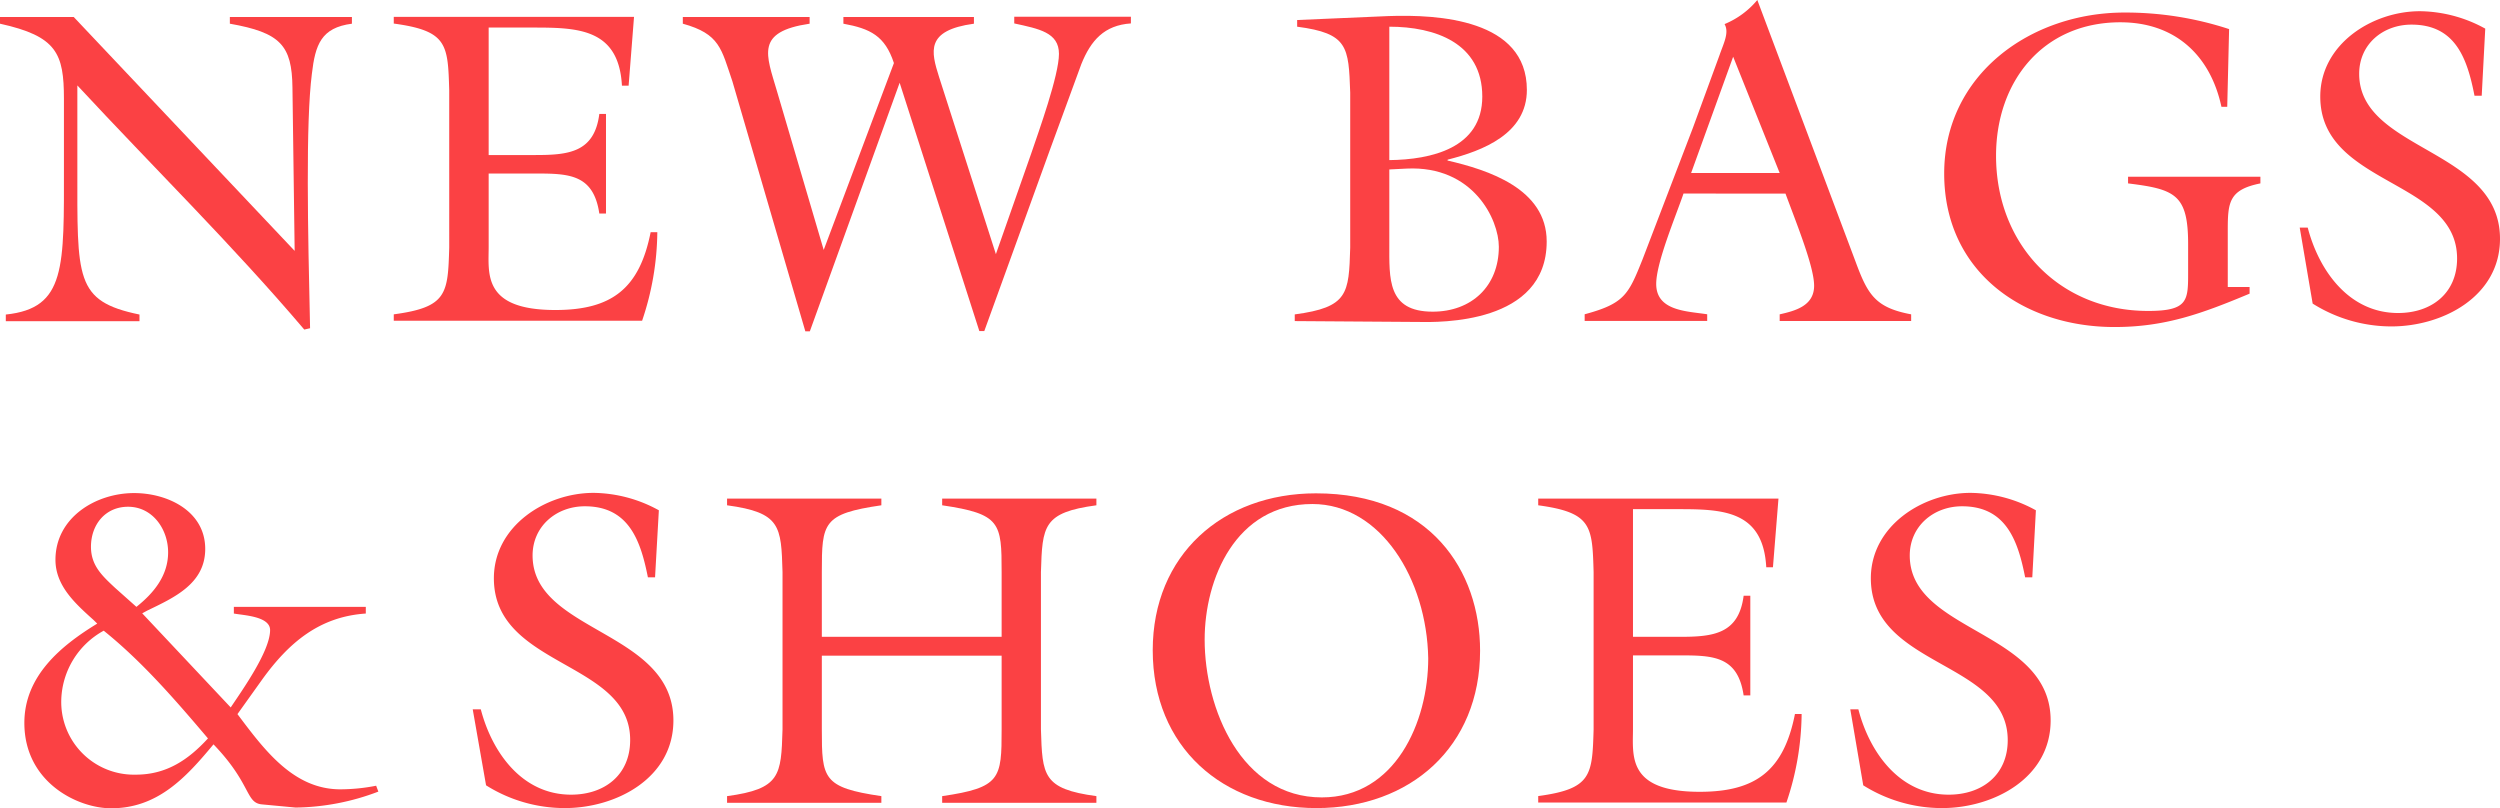 <svg xmlns="http://www.w3.org/2000/svg" width="374.59" height="121.08" viewBox="0 0 374.59 121.08"><defs><style>.cls-1{fill:#fb4144;}</style></defs><g id="レイヤー_2" data-name="レイヤー 2"><g id="design"><path class="cls-1" d="M44.15,37.59l-.33-24.46C43.75,6.77,42,4.89,34.44,3.55v-1H52.73v1c-4.62.6-5.49,3.15-6,7.51-.94,7.37-.6,23.51-.27,38.12l-.87.2C34.84,36.72,22.91,25,11.59,12.8V25.13c0,16.61-.4,20,9.31,22v1H.87v-1c9.05-.94,8.71-7.1,8.71-22.31v-10C9.58,8,8.51,5.43,0,3.55v-1H11.05Z"/><path class="cls-1" d="M59,47.1c8-1.07,8.11-3.08,8.31-10V13.53c-.2-6.9-.27-8.91-8.31-10v-1h36l-.81,10.31h-1c-.47-8.64-6.7-8.71-13.47-8.71h-6.5v19.1h7c5,0,8.85-.4,9.58-6.16h1V32h-1c-.87-5.9-4.55-6-9.58-6h-7v11c0,4-.93,9.45,10,9.45,8.45,0,12.6-3.22,14.27-11.66h1a42.35,42.35,0,0,1-2.28,13.27H59Z"/><path class="cls-1" d="M121.34,49.65h-.67L109.74,12.19c-1.67-4.89-1.87-7.1-7.43-8.64v-1h19v1c-8.18,1.21-6.5,4.62-4.89,10.12l7,23.78,10.52-28c-1.34-4.09-3.55-5.16-7.57-5.9v-1h19.56v1c-7.3,1-6.43,4.16-5.22,8l8.51,26.53,5.29-15.07c1.14-3.35,4.16-11.73,4.16-14.94s-3-3.75-6.7-4.56v-1h17.48v1c-4,.27-6,2.55-7.43,6.1l-4.69,12.8-9.85,27.2h-.74L134.8,12.4Z"/><path class="cls-1" d="M216.88,24.05c6.09,1.41,14.87,4.22,14.87,12.13,0,12.4-16,12.13-19.36,12.06L194,48.11v-1c8-1.07,8.11-3.08,8.31-10V13.87C202.07,7,202,5,194.36,4V3L208,2.41c7.51-.27,20.78.47,20.78,11.06,0,6.56-6.57,9.11-11.86,10.45Zm-8.71,12.47c0,5.22-.34,10.18,6.5,10.18,5.82,0,9.91-3.82,9.91-9.72,0-4.08-3.82-12.19-13.8-11.72l-2.61.13Zm0-12.53c6.23-.07,13.93-1.75,13.93-9.52C222.1,6.43,215,4,208.17,4Z"/><path class="cls-1" d="M252.25,29c-1.14,3.35-4.09,10.32-4.09,13.54,0,4.08,4.63,4.08,7.64,4.55v1H237.44v-1c6-1.61,6.57-3,8.65-8.17l7.57-19.77,4-10.92c.6-1.74,1.47-3.35.74-4.62A12.67,12.67,0,0,0,263.31,0l14.74,39.26c1.81,4.89,2.95,6.84,8.31,7.84v1h-19.7v-1c2.34-.53,5.16-1.27,5.16-4.29,0-2.81-2.55-9.11-4.29-13.8Zm7.44-20.5-6.3,17.42h13.27Z"/><path class="cls-1" d="M337.07,43v1c-7.17,3-12.66,5-20.23,5-13.8,0-25.53-8.37-25.53-23,0-14.87,13-24.12,27-24.12A49.78,49.78,0,0,1,334,4.36L333.72,16h-.87c-1.67-7.77-7-12.66-15.14-12.66-11.59,0-18.63,8.84-18.63,20,0,13.27,9.45,23.25,22.78,23.25,6.1,0,6-1.61,6-6v-4c0-7.44-1.94-8.24-9-9.11v-1h19.83v1c-4.69.94-4.89,2.81-4.89,7V43Z"/><path class="cls-1" d="M371.85,14.34h-1.08C369.7,8.91,368,3.69,361.33,3.69c-4.29,0-7.84,2.94-7.84,7.37,0,11.59,21.1,11.18,21.1,24.72,0,8.64-8.57,13.13-16.28,13.13a22.19,22.19,0,0,1-11.79-3.42L344.58,34.1h1.2c1.68,6.44,6.17,12.8,13.54,12.8,5,0,8.84-2.95,8.84-8.17,0-11.93-20.5-10.86-20.5-24.26,0-7.84,7.77-12.79,14.94-12.79a20.68,20.68,0,0,1,9.78,2.61Z"/><path class="cls-1" d="M14,92.88c-2.68-2.41-5.69-5.09-5.69-9,0-6.3,6-10,11.79-10,5,0,10.65,2.68,10.65,8.37,0,5.23-4.69,7.3-8.71,9.25l-.73.4L34.57,106c1.74-2.61,5.9-8.44,5.9-11.59,0-2.08-4-2.21-5.43-2.48v-1H54.81v1c-7,.47-11.59,4.42-15.55,9.92L35.58,107C39.66,112.44,44,118.27,51,118.27a28.08,28.08,0,0,0,5.36-.54l.33.88A35.74,35.74,0,0,1,44.29,121l-5-.47c-2.54-.2-1.54-3-7.3-9-4.15,5-8.38,9.58-15.34,9.58-5,0-13-3.88-13-12.79,0-7,5.42-11.53,10.92-14.88Zm-4.82,12a10.89,10.89,0,0,0,11.19,11.19c4.55,0,7.84-2.21,10.79-5.43-4.83-5.69-9.79-11.45-15.62-16.14A12.22,12.22,0,0,0,9.18,104.87ZM20.44,90.93c2.61-2.07,4.75-4.69,4.75-8.17s-2.34-6.83-6-6.83c-3.41,0-5.56,2.68-5.56,6,0,2.81,1.68,4.35,3.62,6.16Z"/><path class="cls-1" d="M98.15,86.51H97.08C96,81.08,94.27,75.86,87.63,75.86c-4.28,0-7.83,3-7.83,7.37,0,11.59,21.1,11.19,21.1,24.72,0,8.65-8.57,13.13-16.28,13.13a22.15,22.15,0,0,1-11.79-3.41l-2-11.39h1.21c1.68,6.43,6.16,12.79,13.53,12.79,5,0,8.85-2.94,8.85-8.17C94.47,99,74,100.05,74,86.65c0-7.84,7.77-12.8,14.94-12.8a20.68,20.68,0,0,1,9.78,2.61Z"/><path class="cls-1" d="M123.14,109.29c0,7.37.14,8.71,8.92,10v1H108.94v-1c8-1.08,8.11-3.09,8.31-10V85.71c-.2-6.9-.27-8.91-8.31-10v-1h23.12v1c-8.78,1.28-8.92,2.62-8.92,10v9.71h26.94V85.71c0-7.37-.14-8.71-8.91-10v-1h23.11v1c-8,1.08-8.1,3.09-8.31,10v23.58c.21,6.9.27,8.91,8.31,10v1H141.17v-1c8.77-1.28,8.91-2.62,8.91-10V98.24H123.14Z"/><path class="cls-1" d="M221.77,97.5c0,14.41-10.45,23.58-24.52,23.58s-24.53-9.17-24.53-23.65c0-14.27,10.45-23.51,24.46-23.51C214.33,73.92,221.77,85.57,221.77,97.5ZM180.5,95.83c0,10.38,5.49,23.65,17.55,23.65,11,0,15.95-11.26,15.95-20.84-.21-11.86-7.11-23.12-17.36-23.12C185.12,75.52,180.5,86.78,180.5,95.83Z"/><path class="cls-1" d="M230.48,119.28c8-1.08,8.1-3.09,8.3-10V85.71c-.2-6.9-.26-8.91-8.3-10v-1h36L265.65,85h-1c-.47-8.65-6.7-8.71-13.47-8.71h-6.5V95.42h7c5,0,8.84-.4,9.58-6.16h1V104.2h-1c-.87-5.9-4.56-6-9.58-6h-7v11c0,4-.94,9.44,10,9.44,8.44,0,12.6-3.21,14.27-11.66h1a42.3,42.3,0,0,1-2.28,13.27H230.48Z"/><path class="cls-1" d="M304.51,86.51h-1.07c-1.07-5.43-2.82-10.65-9.45-10.65-4.29,0-7.84,3-7.84,7.37,0,11.59,21.11,11.19,21.11,24.72,0,8.65-8.58,13.13-16.28,13.13a22.21,22.21,0,0,1-11.8-3.41l-1.94-11.39h1.21c1.67,6.43,6.16,12.79,13.53,12.79,5,0,8.85-2.94,8.85-8.17,0-11.93-20.51-10.85-20.51-24.25,0-7.84,7.77-12.8,14.94-12.8a20.72,20.72,0,0,1,9.79,2.61Z"/></g></g></svg>